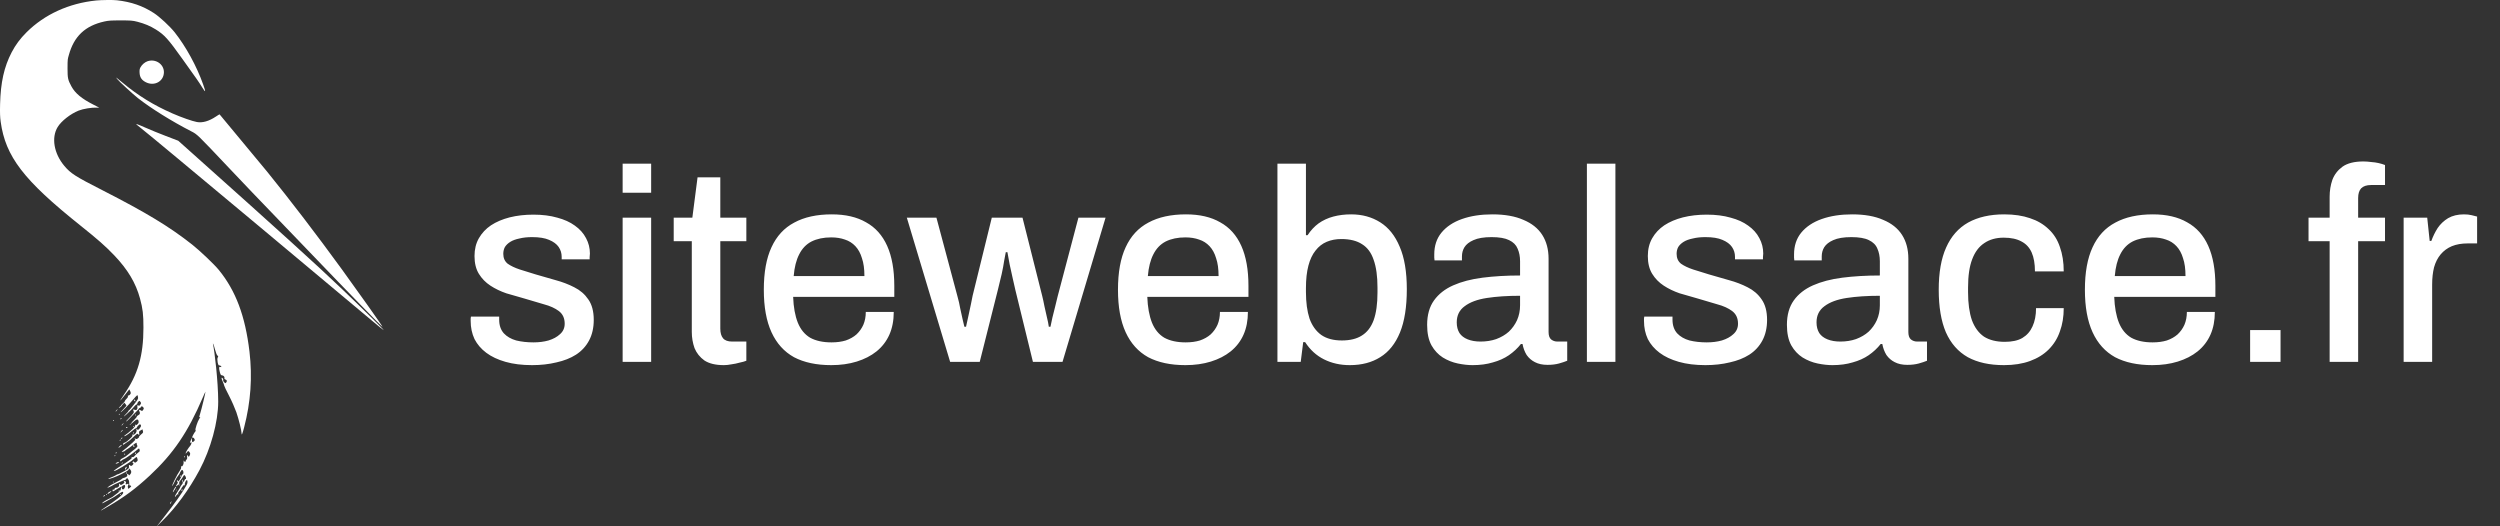 <svg width="228" height="48" viewBox="0 0 228 48" fill="none" xmlns="http://www.w3.org/2000/svg">
<rect x="0" y="0" width="228" height="48" fill="#333333" stroke="none"/>
<path d="M48.525 33.3C47.608 33.3 46.8 33.2 46.1 33C45.4 32.8 44.817 32.525 44.35 32.175C43.883 31.825 43.525 31.408 43.275 30.925C43.042 30.425 42.925 29.875 42.925 29.275C42.925 29.192 42.925 29.117 42.925 29.05C42.942 28.983 42.95 28.925 42.95 28.875H45.525C45.525 28.925 45.525 28.975 45.525 29.025C45.525 29.058 45.525 29.1 45.525 29.15C45.525 29.667 45.667 30.083 45.95 30.4C46.233 30.7 46.608 30.917 47.075 31.05C47.558 31.167 48.083 31.225 48.65 31.225C49.15 31.225 49.608 31.167 50.025 31.05C50.458 30.917 50.808 30.725 51.075 30.475C51.358 30.225 51.5 29.908 51.5 29.525C51.5 29.025 51.325 28.642 50.975 28.375C50.625 28.108 50.167 27.9 49.6 27.75C49.033 27.583 48.442 27.408 47.825 27.225C47.275 27.075 46.725 26.917 46.175 26.75C45.642 26.567 45.158 26.333 44.725 26.05C44.292 25.767 43.942 25.408 43.675 24.975C43.408 24.542 43.275 24 43.275 23.35C43.275 22.733 43.408 22.192 43.675 21.725C43.942 21.258 44.308 20.867 44.775 20.55C45.258 20.233 45.825 19.992 46.475 19.825C47.142 19.658 47.867 19.575 48.65 19.575C49.467 19.575 50.192 19.667 50.825 19.85C51.458 20.017 51.992 20.258 52.425 20.575C52.875 20.892 53.217 21.275 53.45 21.725C53.683 22.158 53.8 22.625 53.8 23.125C53.8 23.225 53.792 23.333 53.775 23.45C53.775 23.55 53.775 23.617 53.775 23.65H51.225V23.425C51.225 23.092 51.133 22.792 50.95 22.525C50.767 22.258 50.475 22.042 50.075 21.875C49.692 21.708 49.175 21.625 48.525 21.625C48.092 21.625 47.708 21.667 47.375 21.75C47.042 21.817 46.767 21.917 46.55 22.05C46.333 22.183 46.167 22.342 46.05 22.525C45.95 22.708 45.9 22.917 45.9 23.15C45.9 23.533 46.033 23.833 46.3 24.05C46.583 24.25 46.95 24.425 47.4 24.575C47.85 24.708 48.333 24.858 48.85 25.025C49.45 25.192 50.058 25.367 50.675 25.55C51.292 25.717 51.858 25.933 52.375 26.2C52.908 26.467 53.333 26.833 53.65 27.3C53.983 27.767 54.15 28.392 54.15 29.175C54.15 29.892 54.008 30.517 53.725 31.05C53.442 31.583 53.042 32.017 52.525 32.35C52.025 32.667 51.433 32.9 50.75 33.05C50.067 33.217 49.325 33.3 48.525 33.3ZM56.785 17.575V14.925H59.385V17.575H56.785ZM56.785 33V19.85H59.385V33H56.785ZM66.017 33.3C65.267 33.3 64.676 33.158 64.242 32.875C63.826 32.575 63.526 32.2 63.342 31.75C63.176 31.283 63.092 30.792 63.092 30.275V22H61.442V19.85H63.142L63.617 16.175H65.692V19.85H68.067V22H65.692V29.975C65.692 30.358 65.776 30.65 65.942 30.85C66.109 31.05 66.384 31.15 66.767 31.15H68.067V32.9C67.901 32.967 67.692 33.025 67.442 33.075C67.209 33.142 66.967 33.192 66.717 33.225C66.467 33.275 66.234 33.3 66.017 33.3ZM75.81 33.3C74.46 33.3 73.326 33.058 72.41 32.575C71.51 32.075 70.826 31.317 70.36 30.3C69.893 29.283 69.66 27.992 69.66 26.425C69.66 24.842 69.893 23.55 70.36 22.55C70.826 21.533 71.518 20.783 72.435 20.3C73.351 19.8 74.493 19.55 75.86 19.55C77.11 19.55 78.151 19.792 78.985 20.275C79.835 20.742 80.476 21.458 80.91 22.425C81.343 23.392 81.56 24.608 81.56 26.075V27.075H72.335C72.368 28.008 72.51 28.792 72.76 29.425C73.01 30.042 73.385 30.5 73.885 30.8C74.401 31.083 75.051 31.225 75.835 31.225C76.318 31.225 76.751 31.167 77.135 31.05C77.518 30.917 77.843 30.733 78.11 30.5C78.376 30.25 78.585 29.958 78.735 29.625C78.885 29.275 78.96 28.883 78.96 28.45H81.51C81.51 29.233 81.376 29.925 81.11 30.525C80.843 31.125 80.451 31.633 79.935 32.05C79.435 32.45 78.835 32.758 78.135 32.975C77.435 33.192 76.66 33.3 75.81 33.3ZM72.385 25.175H78.835C78.835 24.525 78.76 23.983 78.61 23.55C78.476 23.1 78.276 22.733 78.01 22.45C77.743 22.167 77.426 21.967 77.06 21.85C76.693 21.717 76.276 21.65 75.81 21.65C75.11 21.65 74.51 21.775 74.01 22.025C73.526 22.275 73.151 22.667 72.885 23.2C72.618 23.717 72.451 24.375 72.385 25.175ZM86.652 33L82.702 19.85H85.402L87.327 27.05C87.427 27.4 87.511 27.767 87.577 28.15C87.661 28.533 87.736 28.875 87.802 29.175C87.869 29.475 87.919 29.683 87.952 29.8H88.102C88.169 29.5 88.244 29.158 88.327 28.775C88.411 28.392 88.486 28.042 88.552 27.725C88.619 27.392 88.669 27.142 88.702 26.975L90.452 19.85H93.252L95.052 27C95.119 27.267 95.186 27.575 95.252 27.925C95.336 28.258 95.411 28.592 95.477 28.925C95.561 29.258 95.619 29.55 95.652 29.8H95.802C95.852 29.567 95.911 29.292 95.977 28.975C96.061 28.642 96.144 28.308 96.227 27.975C96.311 27.642 96.386 27.333 96.452 27.05L98.352 19.85H100.827L96.902 33H94.202L92.602 26.45C92.536 26.133 92.452 25.767 92.352 25.35C92.252 24.933 92.161 24.517 92.077 24.1C91.994 23.683 91.927 23.317 91.877 23H91.727C91.694 23.183 91.644 23.45 91.577 23.8C91.527 24.15 91.452 24.55 91.352 25C91.252 25.45 91.136 25.933 91.002 26.45L89.352 33H86.652ZM108.109 33.3C106.759 33.3 105.626 33.058 104.709 32.575C103.809 32.075 103.126 31.317 102.659 30.3C102.193 29.283 101.959 27.992 101.959 26.425C101.959 24.842 102.193 23.55 102.659 22.55C103.126 21.533 103.818 20.783 104.734 20.3C105.651 19.8 106.793 19.55 108.159 19.55C109.409 19.55 110.451 19.792 111.284 20.275C112.134 20.742 112.776 21.458 113.209 22.425C113.643 23.392 113.859 24.608 113.859 26.075V27.075H104.634C104.668 28.008 104.809 28.792 105.059 29.425C105.309 30.042 105.684 30.5 106.184 30.8C106.701 31.083 107.351 31.225 108.134 31.225C108.618 31.225 109.051 31.167 109.434 31.05C109.818 30.917 110.143 30.733 110.409 30.5C110.676 30.25 110.884 29.958 111.034 29.625C111.184 29.275 111.259 28.883 111.259 28.45H113.809C113.809 29.233 113.676 29.925 113.409 30.525C113.143 31.125 112.751 31.633 112.234 32.05C111.734 32.45 111.134 32.758 110.434 32.975C109.734 33.192 108.959 33.3 108.109 33.3ZM104.684 25.175H111.134C111.134 24.525 111.059 23.983 110.909 23.55C110.776 23.1 110.576 22.733 110.309 22.45C110.043 22.167 109.726 21.967 109.359 21.85C108.993 21.717 108.576 21.65 108.109 21.65C107.409 21.65 106.809 21.775 106.309 22.025C105.826 22.275 105.451 22.667 105.184 23.2C104.918 23.717 104.751 24.375 104.684 25.175ZM123.102 33.3C122.235 33.3 121.452 33.125 120.752 32.775C120.052 32.425 119.477 31.9 119.027 31.2H118.852L118.627 33H116.502V14.925H119.102V21.45H119.252C119.535 21.017 119.869 20.658 120.252 20.375C120.652 20.092 121.102 19.883 121.602 19.75C122.102 19.617 122.644 19.55 123.227 19.55C124.227 19.55 125.11 19.792 125.877 20.275C126.644 20.758 127.235 21.5 127.652 22.5C128.085 23.5 128.302 24.792 128.302 26.375C128.302 27.992 128.094 29.308 127.677 30.325C127.26 31.342 126.66 32.092 125.877 32.575C125.11 33.058 124.185 33.3 123.102 33.3ZM122.377 31.05C123.127 31.05 123.735 30.9 124.202 30.6C124.685 30.3 125.044 29.833 125.277 29.2C125.51 28.55 125.627 27.708 125.627 26.675V26.225C125.627 25.192 125.51 24.35 125.277 23.7C125.06 23.05 124.71 22.575 124.227 22.275C123.744 21.958 123.11 21.8 122.327 21.8C121.844 21.8 121.402 21.883 121.002 22.05C120.602 22.217 120.26 22.483 119.977 22.85C119.694 23.2 119.477 23.658 119.327 24.225C119.177 24.792 119.102 25.475 119.102 26.275V26.625C119.102 27.575 119.21 28.383 119.427 29.05C119.66 29.7 120.019 30.2 120.502 30.55C120.985 30.883 121.61 31.05 122.377 31.05ZM134.305 33.3C133.888 33.3 133.438 33.25 132.955 33.15C132.471 33.05 132.013 32.867 131.58 32.6C131.163 32.333 130.821 31.967 130.555 31.5C130.288 31.017 130.155 30.392 130.155 29.625C130.155 28.725 130.363 27.983 130.78 27.4C131.196 26.817 131.78 26.358 132.53 26.025C133.28 25.692 134.171 25.458 135.205 25.325C136.255 25.192 137.396 25.125 138.63 25.125V23.825C138.63 23.392 138.555 23.008 138.405 22.675C138.271 22.342 138.013 22.083 137.63 21.9C137.263 21.717 136.73 21.625 136.03 21.625C135.33 21.625 134.78 21.717 134.38 21.9C133.996 22.067 133.721 22.283 133.555 22.55C133.405 22.8 133.33 23.075 133.33 23.375V23.75H130.83C130.813 23.667 130.805 23.583 130.805 23.5C130.805 23.417 130.805 23.317 130.805 23.2C130.805 22.417 131.021 21.758 131.455 21.225C131.905 20.675 132.53 20.258 133.33 19.975C134.13 19.692 135.055 19.55 136.105 19.55C137.238 19.55 138.18 19.717 138.93 20.05C139.696 20.367 140.271 20.825 140.655 21.425C141.038 22.025 141.23 22.75 141.23 23.6V30.275C141.23 30.592 141.305 30.817 141.455 30.95C141.621 31.083 141.813 31.15 142.03 31.15H142.93V32.9C142.73 32.983 142.48 33.067 142.18 33.15C141.88 33.233 141.53 33.275 141.13 33.275C140.68 33.275 140.296 33.192 139.98 33.025C139.68 32.875 139.43 32.658 139.23 32.375C139.046 32.075 138.921 31.742 138.855 31.375H138.705C138.405 31.758 138.038 32.1 137.605 32.4C137.188 32.683 136.705 32.9 136.155 33.05C135.605 33.217 134.988 33.3 134.305 33.3ZM135.03 31.15C135.546 31.15 136.021 31.075 136.455 30.925C136.905 30.758 137.288 30.533 137.605 30.25C137.921 29.95 138.171 29.6 138.355 29.2C138.538 28.783 138.63 28.333 138.63 27.85V26.975C137.48 26.975 136.471 27.042 135.605 27.175C134.738 27.308 134.063 27.558 133.58 27.925C133.096 28.275 132.855 28.767 132.855 29.4C132.855 29.783 132.938 30.108 133.105 30.375C133.271 30.625 133.521 30.817 133.855 30.95C134.188 31.083 134.58 31.15 135.03 31.15ZM144.725 33V14.925H147.325V33H144.725ZM155.532 33.3C154.615 33.3 153.807 33.2 153.107 33C152.407 32.8 151.824 32.525 151.357 32.175C150.89 31.825 150.532 31.408 150.282 30.925C150.049 30.425 149.932 29.875 149.932 29.275C149.932 29.192 149.932 29.117 149.932 29.05C149.949 28.983 149.957 28.925 149.957 28.875H152.532C152.532 28.925 152.532 28.975 152.532 29.025C152.532 29.058 152.532 29.1 152.532 29.15C152.532 29.667 152.674 30.083 152.957 30.4C153.24 30.7 153.615 30.917 154.082 31.05C154.565 31.167 155.09 31.225 155.657 31.225C156.157 31.225 156.615 31.167 157.032 31.05C157.465 30.917 157.815 30.725 158.082 30.475C158.365 30.225 158.507 29.908 158.507 29.525C158.507 29.025 158.332 28.642 157.982 28.375C157.632 28.108 157.174 27.9 156.607 27.75C156.04 27.583 155.449 27.408 154.832 27.225C154.282 27.075 153.732 26.917 153.182 26.75C152.649 26.567 152.165 26.333 151.732 26.05C151.299 25.767 150.949 25.408 150.682 24.975C150.415 24.542 150.282 24 150.282 23.35C150.282 22.733 150.415 22.192 150.682 21.725C150.949 21.258 151.315 20.867 151.782 20.55C152.265 20.233 152.832 19.992 153.482 19.825C154.149 19.658 154.874 19.575 155.657 19.575C156.474 19.575 157.199 19.667 157.832 19.85C158.465 20.017 158.999 20.258 159.432 20.575C159.882 20.892 160.224 21.275 160.457 21.725C160.69 22.158 160.807 22.625 160.807 23.125C160.807 23.225 160.799 23.333 160.782 23.45C160.782 23.55 160.782 23.617 160.782 23.65H158.232V23.425C158.232 23.092 158.14 22.792 157.957 22.525C157.774 22.258 157.482 22.042 157.082 21.875C156.699 21.708 156.182 21.625 155.532 21.625C155.099 21.625 154.715 21.667 154.382 21.75C154.049 21.817 153.774 21.917 153.557 22.05C153.34 22.183 153.174 22.342 153.057 22.525C152.957 22.708 152.907 22.917 152.907 23.15C152.907 23.533 153.04 23.833 153.307 24.05C153.59 24.25 153.957 24.425 154.407 24.575C154.857 24.708 155.34 24.858 155.857 25.025C156.457 25.192 157.065 25.367 157.682 25.55C158.299 25.717 158.865 25.933 159.382 26.2C159.915 26.467 160.34 26.833 160.657 27.3C160.99 27.767 161.157 28.392 161.157 29.175C161.157 29.892 161.015 30.517 160.732 31.05C160.449 31.583 160.049 32.017 159.532 32.35C159.032 32.667 158.44 32.9 157.757 33.05C157.074 33.217 156.332 33.3 155.532 33.3ZM167.117 33.3C166.701 33.3 166.251 33.25 165.767 33.15C165.284 33.05 164.826 32.867 164.392 32.6C163.976 32.333 163.634 31.967 163.367 31.5C163.101 31.017 162.967 30.392 162.967 29.625C162.967 28.725 163.176 27.983 163.592 27.4C164.009 26.817 164.592 26.358 165.342 26.025C166.092 25.692 166.984 25.458 168.017 25.325C169.067 25.192 170.209 25.125 171.442 25.125V23.825C171.442 23.392 171.367 23.008 171.217 22.675C171.084 22.342 170.826 22.083 170.442 21.9C170.076 21.717 169.542 21.625 168.842 21.625C168.142 21.625 167.592 21.717 167.192 21.9C166.809 22.067 166.534 22.283 166.367 22.55C166.217 22.8 166.142 23.075 166.142 23.375V23.75H163.642C163.626 23.667 163.617 23.583 163.617 23.5C163.617 23.417 163.617 23.317 163.617 23.2C163.617 22.417 163.834 21.758 164.267 21.225C164.717 20.675 165.342 20.258 166.142 19.975C166.942 19.692 167.867 19.55 168.917 19.55C170.051 19.55 170.992 19.717 171.742 20.05C172.509 20.367 173.084 20.825 173.467 21.425C173.851 22.025 174.042 22.75 174.042 23.6V30.275C174.042 30.592 174.117 30.817 174.267 30.95C174.434 31.083 174.626 31.15 174.842 31.15H175.742V32.9C175.542 32.983 175.292 33.067 174.992 33.15C174.692 33.233 174.342 33.275 173.942 33.275C173.492 33.275 173.109 33.192 172.792 33.025C172.492 32.875 172.242 32.658 172.042 32.375C171.859 32.075 171.734 31.742 171.667 31.375H171.517C171.217 31.758 170.851 32.1 170.417 32.4C170.001 32.683 169.517 32.9 168.967 33.05C168.417 33.217 167.801 33.3 167.117 33.3ZM167.842 31.15C168.359 31.15 168.834 31.075 169.267 30.925C169.717 30.758 170.101 30.533 170.417 30.25C170.734 29.95 170.984 29.6 171.167 29.2C171.351 28.783 171.442 28.333 171.442 27.85V26.975C170.292 26.975 169.284 27.042 168.417 27.175C167.551 27.308 166.876 27.558 166.392 27.925C165.909 28.275 165.667 28.767 165.667 29.4C165.667 29.783 165.751 30.108 165.917 30.375C166.084 30.625 166.334 30.817 166.667 30.95C167.001 31.083 167.392 31.15 167.842 31.15ZM182.762 33.3C181.446 33.3 180.346 33.058 179.462 32.575C178.579 32.075 177.912 31.317 177.462 30.3C177.029 29.283 176.812 27.992 176.812 26.425C176.812 24.858 177.037 23.575 177.487 22.575C177.937 21.558 178.604 20.8 179.487 20.3C180.387 19.8 181.487 19.55 182.787 19.55C183.687 19.55 184.471 19.667 185.137 19.9C185.804 20.117 186.371 20.45 186.837 20.9C187.304 21.333 187.646 21.875 187.862 22.525C188.096 23.175 188.212 23.917 188.212 24.75H185.587C185.587 24.05 185.487 23.475 185.287 23.025C185.087 22.575 184.779 22.242 184.362 22.025C183.946 21.792 183.404 21.675 182.737 21.675C182.037 21.675 181.446 21.842 180.962 22.175C180.479 22.492 180.112 22.983 179.862 23.65C179.612 24.3 179.487 25.158 179.487 26.225V26.65C179.487 27.667 179.604 28.517 179.837 29.2C180.087 29.867 180.454 30.367 180.937 30.7C181.437 31.017 182.071 31.175 182.837 31.175C183.504 31.175 184.037 31.058 184.437 30.825C184.854 30.575 185.162 30.225 185.362 29.775C185.579 29.308 185.687 28.75 185.687 28.1H188.212C188.212 28.883 188.096 29.592 187.862 30.225C187.646 30.858 187.304 31.408 186.837 31.875C186.387 32.325 185.821 32.675 185.137 32.925C184.454 33.175 183.662 33.3 182.762 33.3ZM196.293 33.3C194.943 33.3 193.81 33.058 192.893 32.575C191.993 32.075 191.31 31.317 190.843 30.3C190.376 29.283 190.143 27.992 190.143 26.425C190.143 24.842 190.376 23.55 190.843 22.55C191.31 21.533 192.001 20.783 192.918 20.3C193.835 19.8 194.976 19.55 196.343 19.55C197.593 19.55 198.635 19.792 199.468 20.275C200.318 20.742 200.96 21.458 201.393 22.425C201.826 23.392 202.043 24.608 202.043 26.075V27.075H192.818C192.851 28.008 192.993 28.792 193.243 29.425C193.493 30.042 193.868 30.5 194.368 30.8C194.885 31.083 195.535 31.225 196.318 31.225C196.801 31.225 197.235 31.167 197.618 31.05C198.001 30.917 198.326 30.733 198.593 30.5C198.86 30.25 199.068 29.958 199.218 29.625C199.368 29.275 199.443 28.883 199.443 28.45H201.993C201.993 29.233 201.86 29.925 201.593 30.525C201.326 31.125 200.935 31.633 200.418 32.05C199.918 32.45 199.318 32.758 198.618 32.975C197.918 33.192 197.143 33.3 196.293 33.3ZM192.868 25.175H199.318C199.318 24.525 199.243 23.983 199.093 23.55C198.96 23.1 198.76 22.733 198.493 22.45C198.226 22.167 197.91 21.967 197.543 21.85C197.176 21.717 196.76 21.65 196.293 21.65C195.593 21.65 194.993 21.775 194.493 22.025C194.01 22.275 193.635 22.667 193.368 23.2C193.101 23.717 192.935 24.375 192.868 25.175ZM205.211 33V30.1H207.986V33H205.211ZM212.463 33V22H210.538V19.85H212.463V17.95C212.463 17.4 212.546 16.883 212.713 16.4C212.896 15.917 213.205 15.517 213.638 15.2C214.088 14.883 214.721 14.725 215.538 14.725C215.771 14.725 216.005 14.742 216.238 14.775C216.488 14.792 216.721 14.825 216.938 14.875C217.155 14.925 217.346 14.983 217.513 15.05V16.875H216.238C215.838 16.875 215.538 16.975 215.338 17.175C215.155 17.375 215.063 17.667 215.063 18.05V19.85H217.513V22H215.063V33H212.463ZM219.212 33V19.85H221.362L221.587 21.975H221.737C221.887 21.558 222.079 21.167 222.312 20.8C222.562 20.433 222.879 20.133 223.262 19.9C223.662 19.667 224.145 19.55 224.712 19.55C224.979 19.55 225.212 19.575 225.412 19.625C225.629 19.675 225.795 19.717 225.912 19.75V22.2H225.037C224.504 22.2 224.029 22.283 223.612 22.45C223.212 22.617 222.87 22.867 222.587 23.2C222.32 23.517 222.12 23.908 221.987 24.375C221.87 24.842 221.812 25.367 221.812 25.95V33H219.212Z" fill="white"/>
<path d="M8.768 0.044C6.283 0.299 4.069 1.309 2.43 2.936C1.841 3.521 1.42 4.088 1.058 4.781C0.37 6.107 0.058 7.523 0.008 9.499C-0.012 10.292 0.003 10.674 0.063 11.108C0.499 14.274 2.153 16.43 7.298 20.54C8.947 21.856 9.62 22.451 10.418 23.286C11.651 24.579 12.383 25.801 12.77 27.226C13.022 28.151 13.082 28.684 13.082 29.882C13.082 32.439 12.582 34.157 11.294 36.011C11.101 36.294 10.943 36.535 10.952 36.539C10.962 36.549 11.15 36.322 11.378 36.035L11.789 35.511L11.859 35.638C11.898 35.709 11.928 35.803 11.928 35.851C11.928 35.95 11.755 36.105 11.69 36.068C11.661 36.053 11.651 36.077 11.665 36.134C11.68 36.195 11.641 36.275 11.537 36.37C11.453 36.455 11.383 36.544 11.383 36.582C11.383 36.62 11.304 36.709 11.21 36.79C11.116 36.87 11.037 36.955 11.037 36.983C11.037 37.011 10.992 37.054 10.938 37.087C10.883 37.12 10.838 37.162 10.838 37.186C10.838 37.209 10.893 37.186 10.962 37.143C11.032 37.101 11.086 37.049 11.086 37.026C11.086 37.002 11.146 36.931 11.215 36.856L11.339 36.724L11.438 36.841C11.487 36.907 11.532 36.974 11.532 36.992C11.532 37.011 11.408 37.153 11.254 37.309C11.101 37.469 10.987 37.596 11.007 37.596C11.071 37.596 11.74 36.926 12.091 36.497C12.304 36.247 12.492 36.039 12.517 36.039C12.542 36.039 12.572 36.115 12.586 36.209C12.616 36.37 12.586 36.422 12.215 36.893C11.844 37.365 11.794 37.408 11.77 37.408C11.745 37.408 11.73 37.431 11.73 37.464C11.73 37.497 11.611 37.639 11.467 37.776C11.329 37.917 11.264 37.997 11.334 37.96C11.472 37.875 12.121 37.238 12.289 37.021C12.344 36.95 12.423 36.889 12.458 36.889C12.492 36.889 12.522 36.851 12.522 36.804C12.522 36.757 12.567 36.676 12.621 36.629C12.72 36.544 12.725 36.544 12.794 36.634C12.884 36.747 12.884 36.775 12.79 36.912C12.725 37.007 12.691 37.021 12.616 36.978C12.532 36.936 12.517 36.945 12.527 37.04C12.547 37.261 12.522 37.356 12.423 37.384C12.364 37.403 12.289 37.394 12.25 37.361C12.156 37.285 12.106 37.379 12.185 37.497C12.255 37.601 12.156 37.743 11.73 38.167C11.591 38.304 11.492 38.427 11.507 38.441C11.522 38.455 11.675 38.318 11.844 38.139C12.012 37.955 12.27 37.695 12.408 37.559C12.552 37.422 12.671 37.29 12.671 37.266C12.671 37.242 12.7 37.219 12.735 37.219C12.77 37.219 12.824 37.176 12.859 37.12C12.923 37.026 12.928 37.026 13.022 37.106C13.136 37.205 13.141 37.261 13.042 37.398C12.968 37.497 12.958 37.497 12.839 37.426C12.686 37.327 12.636 37.37 12.715 37.521C12.804 37.677 12.765 37.799 12.606 37.87C12.532 37.903 12.473 37.964 12.473 38.002C12.473 38.04 12.359 38.177 12.225 38.304C12.086 38.431 11.977 38.559 11.977 38.587C11.977 38.615 11.943 38.648 11.903 38.663C11.864 38.681 11.829 38.715 11.829 38.743C11.829 38.771 11.958 38.677 12.116 38.526C12.453 38.21 12.596 38.177 12.636 38.408C12.656 38.531 12.636 38.592 12.542 38.681C12.448 38.776 12.413 38.785 12.379 38.733C12.349 38.691 12.334 38.705 12.334 38.79C12.334 38.875 12.24 38.998 11.977 39.229C11.779 39.408 11.556 39.592 11.477 39.635C11.398 39.682 11.334 39.738 11.334 39.767C11.334 39.842 11.665 39.63 12.002 39.337C12.181 39.182 12.359 39.059 12.398 39.059C12.438 39.059 12.473 39.031 12.473 38.998C12.473 38.965 12.542 38.875 12.621 38.8C12.75 38.681 12.78 38.672 12.819 38.729C12.889 38.833 12.879 38.87 12.755 39.045C12.636 39.21 12.577 39.234 12.483 39.144C12.389 39.054 12.428 39.116 12.453 39.229C12.492 39.422 12.27 39.691 12.106 39.644C12.022 39.616 12.012 39.625 12.062 39.677C12.106 39.734 12.081 39.781 11.933 39.932C11.695 40.177 11.428 40.38 11.348 40.38C11.269 40.38 11.264 40.423 11.235 40.474C11.155 40.611 11.23 40.592 11.477 40.404C11.596 40.314 11.71 40.239 11.73 40.239C11.75 40.239 11.933 40.073 12.146 39.875C12.492 39.55 12.537 39.517 12.596 39.592C12.691 39.72 12.73 39.687 12.691 39.507C12.666 39.361 12.676 39.337 12.824 39.252L12.993 39.153L13.032 39.304C13.072 39.446 13.057 39.469 12.859 39.63C12.745 39.729 12.661 39.823 12.681 39.842C12.7 39.856 12.661 39.918 12.586 39.97C12.482 40.05 12.443 40.054 12.369 40.012C12.314 39.979 12.275 39.974 12.275 39.998C12.275 40.022 12.304 40.055 12.334 40.064C12.374 40.078 12.284 40.191 12.101 40.356C11.675 40.743 11.358 41.003 11.21 41.102C11.14 41.154 11.086 41.201 11.101 41.211C11.131 41.239 11.433 41.13 11.433 41.093C11.433 41.055 11.507 41.022 11.591 40.97C11.68 40.923 11.893 40.767 12.067 40.63C12.24 40.493 12.398 40.38 12.428 40.38C12.458 40.38 12.473 40.427 12.473 40.489C12.473 40.55 12.497 40.621 12.527 40.649C12.586 40.706 12.438 40.866 12.076 41.126C11.982 41.196 11.804 41.343 11.685 41.451C11.566 41.56 11.368 41.697 11.249 41.753C11.027 41.862 10.972 41.913 10.957 42.017C10.943 42.102 10.992 42.093 11.116 41.98C11.175 41.928 11.259 41.876 11.304 41.871C11.388 41.862 12.106 41.357 12.448 41.069C12.557 40.975 12.661 40.899 12.676 40.899C12.691 40.899 12.72 40.956 12.735 41.026C12.76 41.126 12.74 41.178 12.661 41.229C12.552 41.305 12.339 41.503 12.23 41.63C12.185 41.682 12.121 41.701 12.032 41.682C11.963 41.668 11.933 41.668 11.963 41.682C12.141 41.758 11.992 41.876 10.739 42.673C10.507 42.824 10.348 42.952 10.383 42.961C10.507 43.003 11.849 42.192 12.2 41.862C12.329 41.744 12.453 41.663 12.473 41.687C12.492 41.706 12.527 41.791 12.542 41.871C12.572 41.998 12.557 42.036 12.443 42.121C12.319 42.215 12.309 42.215 12.245 42.14C12.195 42.069 12.171 42.065 12.116 42.116C12.062 42.168 12.067 42.182 12.126 42.22C12.181 42.253 12.185 42.286 12.146 42.348C12.067 42.47 11.918 42.541 11.893 42.465C11.878 42.437 11.839 42.409 11.799 42.409C11.759 42.409 11.74 42.447 11.759 42.541C11.794 42.692 11.725 42.763 11.358 42.956C11.22 43.027 11.037 43.126 10.947 43.173C10.858 43.221 10.764 43.258 10.735 43.258C10.705 43.258 10.621 43.301 10.546 43.353C10.472 43.4 10.279 43.489 10.116 43.546C9.957 43.603 9.853 43.659 9.888 43.673C9.987 43.702 10.616 43.475 11.061 43.244C11.14 43.202 11.314 43.112 11.443 43.046C11.571 42.98 11.705 42.881 11.735 42.824L11.794 42.72L11.883 42.829C12.002 42.97 12.002 43.112 11.878 43.258C11.784 43.367 11.774 43.371 11.725 43.291C11.651 43.173 11.566 43.192 11.601 43.319C11.621 43.404 11.596 43.447 11.487 43.508C11.408 43.551 11.309 43.589 11.269 43.589C11.23 43.589 11.17 43.621 11.136 43.659C11.076 43.725 10.814 43.876 10.244 44.164C10.096 44.24 9.927 44.343 9.873 44.4L9.774 44.494L9.972 44.419C10.081 44.376 10.224 44.301 10.294 44.258C10.363 44.211 10.497 44.145 10.591 44.108C10.685 44.075 10.883 43.985 11.032 43.909C11.18 43.839 11.334 43.777 11.378 43.777C11.423 43.777 11.487 43.735 11.522 43.678L11.586 43.584L11.675 43.692C11.725 43.754 11.764 43.834 11.77 43.872C11.784 44.197 11.799 44.291 11.829 44.273C11.859 44.254 11.888 44.277 11.928 44.301C11.987 44.339 11.977 44.367 11.859 44.466L11.71 44.589L11.67 44.48C11.641 44.41 11.646 44.329 11.685 44.263C11.759 44.131 11.72 44.084 11.586 44.15C11.472 44.211 11.418 44.159 11.482 44.06C11.532 43.98 11.457 43.872 11.348 43.872C11.24 43.872 11.294 43.895 11.324 43.952C11.363 44.013 11.334 44.056 11.195 44.145C11.037 44.249 11.012 44.249 10.957 44.183C10.878 44.075 10.824 44.089 10.863 44.207C10.908 44.334 10.764 44.485 10.606 44.485C10.447 44.485 10.472 44.518 10.457 44.579C10.437 44.645 10.403 44.669 10.348 44.65C10.289 44.636 10.264 44.655 10.264 44.721C10.264 44.787 10.284 44.815 10.304 44.815C10.323 44.815 10.487 44.721 10.67 44.603C10.848 44.485 11.027 44.391 11.066 44.391C11.106 44.391 11.136 44.372 11.136 44.353C11.136 44.334 11.19 44.287 11.254 44.258C11.363 44.211 11.383 44.221 11.408 44.301C11.443 44.4 11.319 44.627 11.235 44.627C11.15 44.627 11.111 44.608 11.126 44.518C11.136 44.461 11.121 44.433 11.081 44.447C11.046 44.457 11.017 44.532 11.017 44.608C11.017 44.721 10.957 44.787 10.645 45.023C10.437 45.178 10.259 45.315 10.244 45.33C10.229 45.344 10.076 45.424 9.898 45.509C9.571 45.664 9.234 45.896 9.333 45.9C9.363 45.9 9.576 45.792 9.803 45.66C10.031 45.528 10.254 45.405 10.294 45.391C10.333 45.377 10.546 45.24 10.759 45.089C11.15 44.82 11.235 44.792 11.235 44.952C11.235 45.112 10.521 45.664 9.65 46.231C9.407 46.391 9.204 46.533 9.204 46.547C9.204 46.57 9.165 46.594 9.873 46.184C11.334 45.339 12.389 44.556 13.656 43.376C15.81 41.371 17.142 39.408 18.489 36.261C18.618 35.959 18.732 35.714 18.742 35.718C18.762 35.742 18.381 37.323 18.271 37.662C18.153 38.021 18.148 38.087 18.217 38.045C18.291 37.997 18.276 38.063 18.172 38.2C18.029 38.403 17.771 39.167 17.831 39.234C17.866 39.276 17.856 39.314 17.801 39.37C17.727 39.437 17.524 39.819 17.524 39.88C17.524 39.941 17.558 39.908 17.598 39.908C17.638 39.908 17.702 39.96 17.732 40.026C17.781 40.13 17.776 40.163 17.682 40.248C17.553 40.375 17.504 40.338 17.504 40.111V39.937L17.415 40.125C17.37 40.224 17.331 40.342 17.331 40.38C17.331 40.418 17.34 40.432 17.36 40.389C17.37 40.361 17.405 40.333 17.435 40.333C17.509 40.333 17.435 40.574 17.326 40.687C17.192 40.828 16.93 41.253 16.93 41.328C16.93 41.404 16.979 41.338 17.034 41.262C17.157 41.107 17.192 41.102 17.291 41.248C17.355 41.343 17.36 41.385 17.311 41.508C17.251 41.668 17.192 41.692 17.147 41.583C17.093 41.451 17.034 41.513 17.063 41.673C17.083 41.791 17.068 41.862 17.009 41.913C16.964 41.956 16.93 42.022 16.93 42.06C16.93 42.149 16.845 42.145 16.781 42.041C16.736 41.975 16.731 41.989 16.746 42.121C16.771 42.315 16.652 42.569 16.553 42.532C16.499 42.513 16.489 42.532 16.514 42.617C16.533 42.692 16.494 42.791 16.395 42.933C16.142 43.286 15.657 44.277 15.706 44.325C15.721 44.343 15.89 44.032 16.018 43.754C16.063 43.65 16.167 43.489 16.241 43.395C16.32 43.301 16.385 43.202 16.385 43.183C16.385 43.164 16.429 43.069 16.484 42.985C16.568 42.852 16.598 42.834 16.657 42.881C16.741 42.947 16.756 43.192 16.682 43.235C16.608 43.277 16.588 43.362 16.533 43.485C16.474 43.607 16.395 43.758 16.355 43.815C16.281 43.923 16.276 43.923 16.212 43.839C16.152 43.768 16.142 43.768 16.137 43.829C16.137 43.867 16.162 43.923 16.197 43.956C16.231 43.989 16.231 44.046 16.142 44.159C16.013 44.325 16.053 44.419 16.187 44.263L16.271 44.159L16.325 44.263C16.365 44.348 16.37 44.325 16.35 44.164C16.325 43.989 16.34 43.938 16.469 43.787C16.548 43.692 16.657 43.541 16.702 43.452C16.776 43.319 16.801 43.305 16.855 43.357C16.949 43.447 17.004 43.683 16.934 43.683C16.865 43.683 16.85 43.754 16.811 43.834L16.741 43.989L16.687 43.853C16.613 43.669 16.568 43.721 16.642 43.905C16.697 44.037 16.687 44.07 16.568 44.216C16.494 44.31 16.434 44.41 16.434 44.438C16.434 44.466 16.32 44.66 16.182 44.862C16.043 45.07 15.939 45.263 15.954 45.297C15.964 45.334 16.013 45.297 16.068 45.207C16.137 45.094 16.187 45.061 16.261 45.075C16.316 45.089 16.33 45.084 16.296 45.07C16.202 45.028 16.226 44.943 16.385 44.768C16.464 44.678 16.528 44.584 16.533 44.56C16.533 44.537 16.593 44.443 16.667 44.353C16.786 44.202 16.801 44.192 16.84 44.277C16.87 44.339 16.875 44.325 16.855 44.23C16.821 44.084 16.964 43.763 17.048 43.791C17.128 43.815 17.118 44.079 17.034 44.202C16.989 44.268 16.915 44.395 16.87 44.485C16.637 44.919 15.88 45.985 15.043 47.047L14.3 48L14.82 47.49C16.028 46.311 17.251 44.641 18.192 42.876C19.222 40.946 19.901 38.474 19.901 36.629C19.901 34.784 19.554 31.906 19.425 31.392C19.406 31.316 19.41 31.312 19.45 31.368C19.475 31.411 19.554 31.651 19.619 31.906C19.698 32.194 19.777 32.392 19.836 32.43C19.911 32.486 19.916 32.51 19.861 32.595C19.762 32.751 19.886 33.397 20 33.326C20.029 33.312 20.084 33.326 20.124 33.369C20.223 33.463 20.218 33.506 20.104 33.468C19.965 33.425 19.95 33.534 20.039 33.897C20.114 34.185 20.139 34.223 20.242 34.228C20.386 34.237 20.505 34.374 20.47 34.482C20.45 34.534 20.485 34.581 20.569 34.614C20.708 34.676 20.723 34.751 20.629 34.883C20.564 34.964 20.554 34.964 20.45 34.864C20.346 34.765 20.346 34.723 20.361 34.666C20.376 34.614 20.351 34.539 20.307 34.496C20.173 34.369 20.178 34.511 20.317 34.808C20.386 34.959 20.445 35.119 20.445 35.162C20.445 35.204 20.644 35.624 20.891 36.096C21.144 36.587 21.426 37.233 21.555 37.596C21.773 38.224 22.03 39.267 22.03 39.517C22.03 39.767 22.114 39.559 22.268 38.965C22.867 36.662 23.026 34.397 22.753 32.071C22.367 28.816 21.5 26.509 19.95 24.612C19.524 24.093 18.232 22.866 17.524 22.305C15.469 20.682 13.309 19.375 9.353 17.355C6.852 16.081 6.451 15.822 5.862 15.124C4.916 13.996 4.668 12.547 5.262 11.58C5.599 11.033 6.431 10.382 7.174 10.085C7.555 9.929 8.392 9.792 8.798 9.816C8.937 9.825 9.056 9.825 9.056 9.82C9.056 9.816 8.818 9.693 8.526 9.547C7.461 9.009 6.857 8.513 6.515 7.881C6.193 7.287 6.159 7.131 6.159 6.244C6.159 5.357 6.179 5.38 6.278 5.022C6.748 3.309 7.763 2.351 9.516 1.96C9.907 1.875 10.12 1.861 11.012 1.861C11.903 1.861 12.086 1.87 12.527 1.983C13.196 2.158 13.681 2.361 14.216 2.691C15.003 3.187 15.33 3.545 16.632 5.371C17.994 7.272 18.103 7.428 18.45 7.985C18.767 8.494 18.782 8.414 18.519 7.678C17.935 6.032 16.954 4.243 15.929 2.946C15.493 2.399 14.553 1.526 14.033 1.191C13.022 0.535 11.973 0.172 10.665 0.025C10.328 -0.017 9.219 -0.003 8.768 0.044ZM13.458 5.583C13.201 5.673 12.948 5.89 12.809 6.145C12.73 6.291 12.715 6.395 12.73 6.65C12.755 7.06 12.923 7.31 13.309 7.504C14.092 7.891 14.944 7.414 14.949 6.584C14.949 5.848 14.191 5.338 13.458 5.583ZM10.68 7.197C10.838 7.409 12.111 8.579 12.572 8.943C13.76 9.877 15.662 11.061 17.425 11.967C18.004 12.264 17.945 12.208 20.871 15.303C22.525 17.053 23.283 17.841 25.497 20.139C26.71 21.399 28.136 22.885 28.671 23.442C31.528 26.428 34.831 29.811 34.886 29.811C34.94 29.811 32.449 26.31 31.152 24.527C28.849 21.366 26.517 18.313 24.363 15.657C23.892 15.076 20.208 10.641 20.025 10.429C20.015 10.419 19.866 10.514 19.688 10.632C19.049 11.056 18.465 11.222 17.95 11.127C17.529 11.047 16.553 10.707 15.726 10.344C14.013 9.594 12.611 8.73 11.185 7.546C10.873 7.282 10.611 7.07 10.601 7.07C10.591 7.07 10.63 7.126 10.68 7.197ZM12.473 11.377C12.71 11.552 15.107 13.529 16.212 14.454C17.529 15.553 20.277 17.846 23.763 20.748C25.7 22.357 31.929 27.566 33.94 29.259C34.509 29.741 34.99 30.123 35 30.113C35.029 30.085 33.197 28.278 31.192 26.362C28.859 24.135 25.561 21.144 17.35 13.812L16.256 12.835L15.122 12.401C14.493 12.161 13.661 11.821 13.265 11.642C12.572 11.335 12.299 11.241 12.473 11.377ZM12.24 36.535C12.26 36.572 12.294 36.605 12.324 36.605C12.354 36.605 12.359 36.577 12.324 36.507C12.26 36.398 12.195 36.417 12.24 36.535ZM10.551 37.526C10.566 37.54 10.616 37.493 10.665 37.422L10.749 37.29L10.635 37.394C10.576 37.45 10.536 37.511 10.551 37.526ZM12.374 37.913C12.41 37.966 12.42 37.966 12.403 37.913C12.389 37.865 12.374 37.799 12.369 37.771C12.369 37.728 12.359 37.728 12.344 37.771C12.329 37.804 12.344 37.865 12.374 37.913ZM10.838 37.785C10.838 37.809 10.863 37.832 10.893 37.832C10.923 37.832 10.928 37.809 10.913 37.785C10.898 37.757 10.873 37.738 10.858 37.738C10.843 37.738 10.838 37.757 10.838 37.785ZM10.987 38.186C10.933 38.248 10.938 38.252 11.007 38.229C11.051 38.214 11.086 38.181 11.086 38.158C11.086 38.096 11.056 38.106 10.987 38.186ZM10.319 38.351C10.304 38.375 10.313 38.398 10.338 38.398C10.363 38.398 10.393 38.375 10.393 38.351C10.393 38.328 10.383 38.304 10.373 38.304C10.358 38.304 10.333 38.323 10.319 38.351ZM11.096 38.8C11.111 38.814 11.16 38.767 11.21 38.696L11.294 38.564L11.18 38.667C11.121 38.724 11.081 38.785 11.096 38.8ZM12.126 38.889C12.126 38.903 12.146 38.927 12.175 38.941C12.2 38.955 12.225 38.946 12.225 38.922C12.225 38.899 12.2 38.87 12.175 38.87C12.151 38.87 12.126 38.88 12.126 38.889ZM11.482 39.017C11.482 39.035 11.517 39.045 11.556 39.031C11.596 39.012 11.631 38.983 11.631 38.96C11.631 38.936 11.596 38.932 11.556 38.946C11.517 38.965 11.482 38.993 11.482 39.017ZM11.061 39.328L10.972 39.46L11.076 39.37C11.136 39.319 11.185 39.262 11.185 39.238C11.185 39.172 11.15 39.196 11.061 39.328ZM12.126 39.484C12.126 39.507 12.146 39.531 12.175 39.531C12.205 39.531 12.225 39.507 12.225 39.484C12.225 39.46 12.2 39.437 12.175 39.437C12.151 39.437 12.126 39.455 12.126 39.484ZM11.061 39.96C11.007 40.04 11.066 40.059 11.136 39.979C11.175 39.937 11.175 39.908 11.146 39.908C11.116 39.908 11.076 39.932 11.061 39.96ZM10.913 40.144C10.898 40.168 10.903 40.191 10.933 40.191C10.962 40.191 10.997 40.168 11.012 40.144C11.027 40.116 11.022 40.097 10.992 40.097C10.962 40.097 10.928 40.116 10.913 40.144ZM10.913 40.691C10.729 40.866 10.799 40.885 10.997 40.715C11.086 40.635 11.136 40.569 11.101 40.569C11.066 40.569 10.982 40.625 10.913 40.691ZM12.126 40.658C12.126 40.715 12.225 40.776 12.26 40.743C12.294 40.71 12.23 40.616 12.171 40.616C12.111 40.616 12.126 40.635 12.126 40.658ZM10.541 41.328C10.541 41.357 10.561 41.361 10.591 41.347C10.616 41.333 10.64 41.295 10.64 41.272C10.64 41.248 10.616 41.239 10.591 41.253C10.561 41.267 10.541 41.305 10.541 41.328ZM12.304 41.347C12.324 41.385 12.339 41.418 12.349 41.418C12.359 41.418 12.374 41.385 12.393 41.347C12.408 41.305 12.393 41.277 12.349 41.277C12.304 41.277 12.289 41.305 12.304 41.347ZM11.309 41.418C11.324 41.442 11.363 41.465 11.388 41.465C11.413 41.465 11.423 41.442 11.408 41.418C11.393 41.39 11.354 41.371 11.329 41.371C11.304 41.371 11.294 41.39 11.309 41.418ZM10.442 41.56C10.442 41.583 10.452 41.607 10.462 41.607C10.477 41.607 10.502 41.583 10.517 41.56C10.531 41.531 10.521 41.513 10.497 41.513C10.472 41.513 10.442 41.531 10.442 41.56ZM16.791 41.706C16.806 41.744 16.826 41.72 16.845 41.659C16.865 41.578 16.86 41.56 16.821 41.597C16.781 41.635 16.781 41.673 16.791 41.706ZM11.096 42.296C11.116 42.31 11.155 42.272 11.185 42.211C11.225 42.142 11.215 42.132 11.155 42.182C11.106 42.23 11.081 42.277 11.096 42.296ZM10.665 42.182C10.492 42.258 10.512 42.319 10.69 42.263C10.769 42.234 10.838 42.192 10.838 42.168C10.838 42.112 10.819 42.116 10.665 42.182ZM11.403 42.744C11.403 42.857 11.462 42.862 11.502 42.749C11.542 42.635 11.547 42.64 11.562 42.607C11.586 42.555 11.571 42.555 11.497 42.598C11.448 42.631 11.403 42.697 11.403 42.744ZM11.482 43.169C11.482 43.197 11.502 43.202 11.532 43.187C11.556 43.173 11.581 43.136 11.581 43.112C11.581 43.088 11.556 43.079 11.532 43.093C11.502 43.107 11.482 43.145 11.482 43.169ZM16.434 43.428C16.434 43.466 16.454 43.485 16.484 43.471C16.509 43.456 16.533 43.423 16.533 43.395C16.533 43.367 16.509 43.353 16.484 43.353C16.459 43.353 16.434 43.386 16.434 43.428ZM10.294 43.966C10.294 43.989 10.304 44.013 10.313 44.013C10.328 44.013 10.353 43.989 10.368 43.966C10.383 43.938 10.373 43.919 10.348 43.919C10.323 43.919 10.294 43.938 10.294 43.966ZM15.86 44.631C15.79 44.763 15.746 44.881 15.761 44.895C15.771 44.91 15.82 44.848 15.87 44.759C15.914 44.674 15.989 44.556 16.028 44.494C16.073 44.428 16.078 44.391 16.043 44.391C16.008 44.391 15.934 44.499 15.86 44.631ZM16.578 44.782C16.617 44.82 16.632 44.796 16.632 44.693C16.627 44.575 16.622 44.565 16.578 44.641C16.538 44.707 16.538 44.744 16.578 44.782ZM16.102 44.73C16.117 44.768 16.132 44.754 16.132 44.702C16.137 44.65 16.122 44.622 16.108 44.641C16.093 44.655 16.088 44.697 16.102 44.73ZM10.814 44.768C10.799 44.792 10.804 44.815 10.834 44.815C10.863 44.815 10.898 44.792 10.913 44.768C10.928 44.74 10.923 44.721 10.893 44.721C10.863 44.721 10.829 44.74 10.814 44.768ZM9.828 44.98C9.813 45.018 9.813 45.051 9.823 45.051C9.873 45.051 10.19 44.825 10.165 44.801C10.125 44.763 9.863 44.905 9.828 44.98ZM10.938 45.098C10.938 45.122 10.947 45.145 10.957 45.145C10.972 45.145 10.997 45.122 11.012 45.098C11.027 45.07 11.017 45.051 10.992 45.051C10.967 45.051 10.938 45.07 10.938 45.098ZM9.675 45.098C9.66 45.122 9.67 45.145 9.695 45.145C9.719 45.145 9.749 45.122 9.749 45.098C9.749 45.075 9.739 45.051 9.729 45.051C9.714 45.051 9.69 45.07 9.675 45.098ZM9.452 45.216C9.417 45.254 9.412 45.287 9.442 45.287C9.472 45.287 9.516 45.254 9.551 45.216C9.586 45.178 9.591 45.145 9.561 45.145C9.531 45.145 9.487 45.178 9.452 45.216ZM15.513 45.933C15.553 45.971 15.573 45.948 15.617 45.806L15.652 45.688L15.568 45.797C15.523 45.858 15.498 45.919 15.513 45.933Z" fill="white"/>
</svg>
